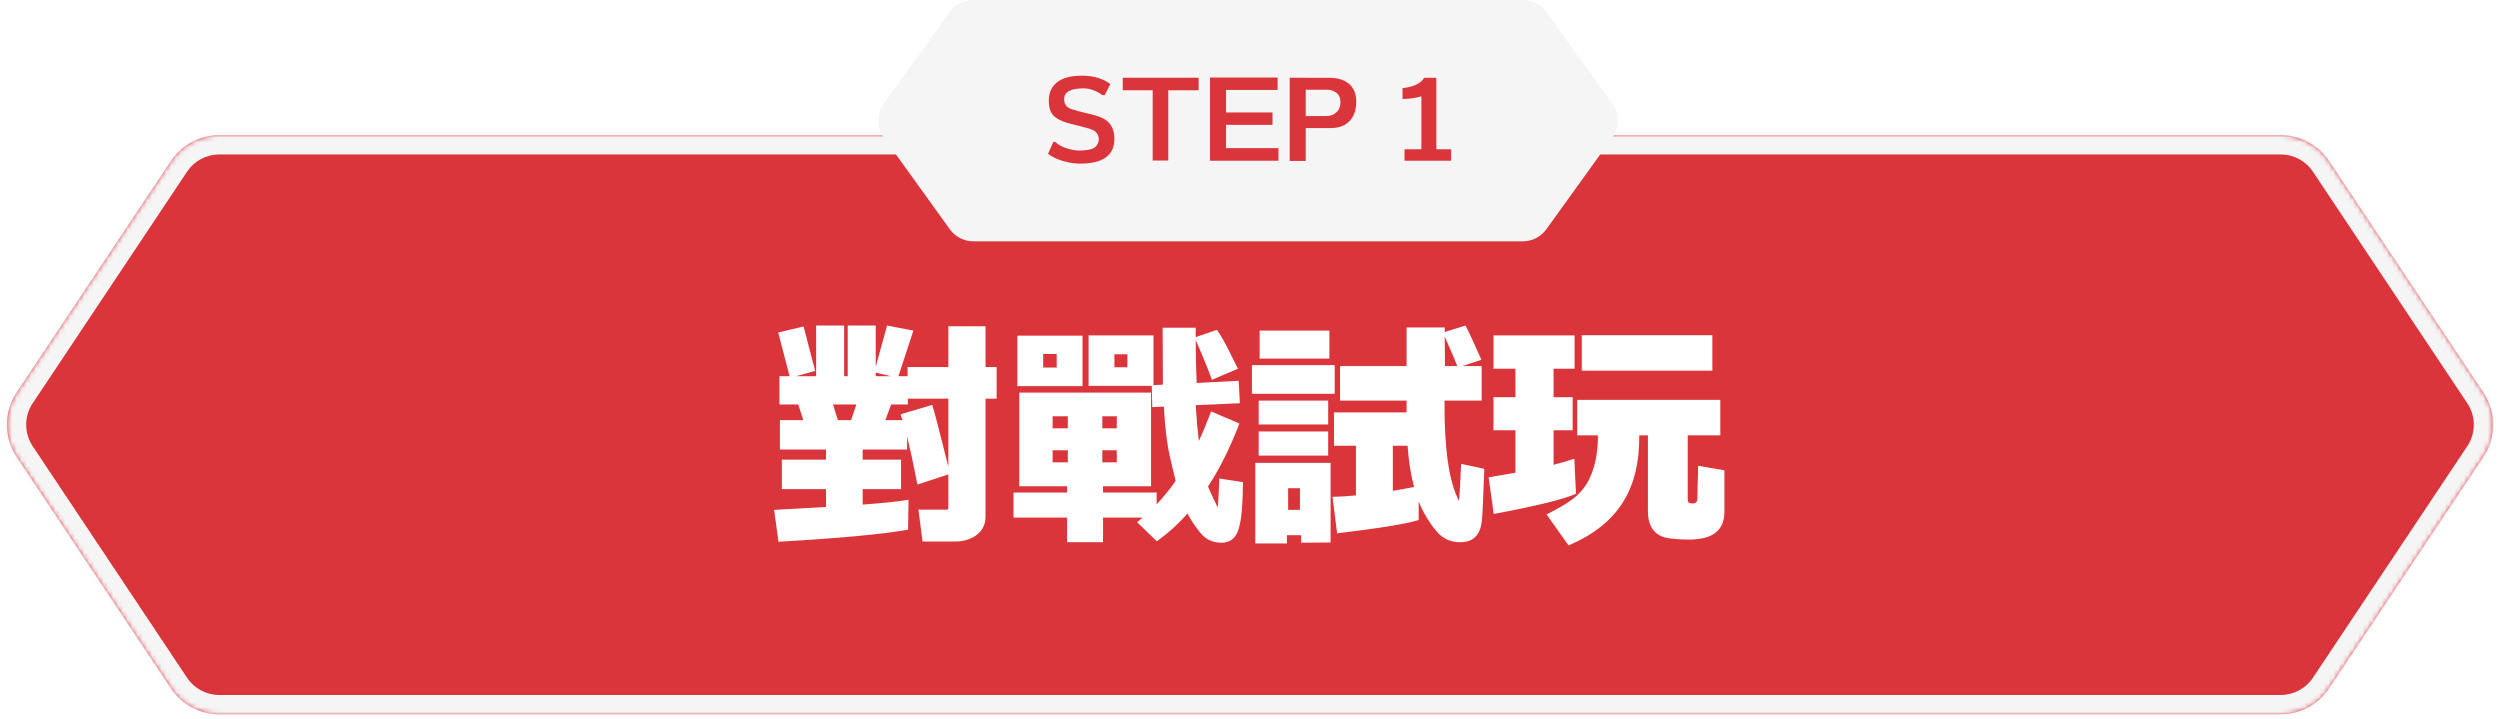 <svg width="518" height="149" viewBox="0 0 518 149" fill="none" xmlns="http://www.w3.org/2000/svg">
<g filter="url(#filter0_d_2502_10717)">
<mask id="path-1-inside-1_2502_10717" fill="white">
<path d="M514.563 76.344C517.25 80.374 517.25 85.626 514.563 89.656L482.563 137.656C480.337 140.995 476.59 143 472.578 143H45.422C41.41 143 37.663 140.995 35.438 137.656L3.438 89.656C0.751 85.626 0.751 80.374 3.438 76.344L35.438 28.344C37.663 25.005 41.41 23 45.422 23H472.578C476.59 23 480.337 25.005 482.563 28.344L514.563 76.344Z"/>
</mask>
<path d="M514.563 76.344C517.25 80.374 517.25 85.626 514.563 89.656L482.563 137.656C480.337 140.995 476.59 143 472.578 143H45.422C41.41 143 37.663 140.995 35.438 137.656L3.438 89.656C0.751 85.626 0.751 80.374 3.438 76.344L35.438 28.344C37.663 25.005 41.41 23 45.422 23H472.578C476.59 23 480.337 25.005 482.563 28.344L514.563 76.344Z" fill="#DB353C"/>
<path d="M482.563 28.344L479.234 30.562L482.563 28.344ZM3.438 76.344L6.766 78.562L3.438 76.344ZM35.438 137.656L38.766 135.438L35.438 137.656ZM482.563 137.656L479.234 135.438L482.563 137.656ZM514.563 89.656L517.891 91.875L514.563 89.656ZM514.563 76.344L517.891 74.125L514.563 76.344ZM514.563 89.656L511.234 87.438L479.234 135.438L482.563 137.656L485.891 139.875L517.891 91.875L514.563 89.656ZM472.578 143V139H45.422V143V147H472.578V143ZM35.438 137.656L38.766 135.438L6.766 87.438L3.438 89.656L0.11 91.875L32.11 139.875L35.438 137.656ZM3.438 76.344L6.766 78.562L38.766 30.562L35.438 28.344L32.11 26.125L0.11 74.125L3.438 76.344ZM45.422 23V27H472.578V23V19H45.422V23ZM482.563 28.344L479.234 30.562L511.234 78.562L514.563 76.344L517.891 74.125L485.891 26.125L482.563 28.344ZM472.578 23V27C475.253 27 477.751 28.337 479.234 30.562L482.563 28.344L485.891 26.125C482.923 21.674 477.928 19 472.578 19V23ZM35.438 28.344L38.766 30.562C40.25 28.337 42.748 27 45.422 27V23V19C40.073 19 35.077 21.674 32.11 26.125L35.438 28.344ZM3.438 89.656L6.766 87.438C4.975 84.75 4.975 81.25 6.766 78.562L3.438 76.344L0.11 74.125C-3.473 79.499 -3.473 86.501 0.11 91.875L3.438 89.656ZM45.422 143V139C42.748 139 40.25 137.663 38.766 135.438L35.438 137.656L32.11 139.875C35.077 144.326 40.073 147 45.422 147V143ZM482.563 137.656L479.234 135.438C477.751 137.663 475.253 139 472.578 139V143V147C477.928 147 482.923 144.326 485.891 139.875L482.563 137.656ZM514.563 89.656L517.891 91.875C521.474 86.501 521.474 79.499 517.891 74.125L514.563 76.344L511.234 78.562C513.026 81.25 513.026 84.75 511.234 87.438L514.563 89.656Z" fill="#F5F5F6" mask="url(#path-1-inside-1_2502_10717)"/>
</g>
<path d="M188.1 82.6V83.8H184.65L183.45 87.05H187C186.866 86.617 186.733 86.217 186.6 85.85L193.15 83.9C193.616 85.333 194.733 89.6 196.5 96.7V82.6H188.1ZM181.45 77.2V77.95H184.6L181.45 77.2ZM188.15 109.75C182.983 110.683 174.033 111.517 161.3 112.25L160.4 105.65C164.133 105.45 167.716 105.25 171.15 105.05V101.35H162V95.25H171.15V93.15H161.6V87.05H166.45L165.4 83.8H161.5V77.95H163.6L161.25 68.9L166.5 67.65L168.9 76.85L164.95 77.95H169.1V67.45H174.9V77.95H175.65V67.45H181.45V76L183.8 67.45L189.25 68.5L186.15 77.95H188.05V76.05H196.5V67.6H204.2V76.05H206.5V82.6H204.2V107.05C204.2 108.783 203.466 110.133 202 111.1C200.8 111.833 199.466 112.2 198 112.2H191.15L190.3 105.6H196.2C196.333 105.6 196.433 105.517 196.5 105.35V98.3L190.1 100.4C189.2 95.9 188.483 92.567 187.95 90.4V93.15H178.75V95.25H186.7V101.35H178.75V104.55C183.216 104.217 186.383 103.883 188.25 103.55L188.15 109.75ZM172.6 83.8L173.6 87.05H176.35L177.45 83.8H172.6ZM231.4 88.75V86.25H228.4V88.75H231.4ZM231.4 95.8V93.3H228.4V95.8H231.4ZM221.25 88.75V86.25H218.1V88.75H221.25ZM221.25 95.8V93.3H218.1V95.8H221.25ZM225.55 79.95V69.5H239V79.8L240.95 79.7C240.95 77.3 240.933 73.367 240.9 67.9H247.75V69.85L252.15 68.35C252.883 69.383 253.65 70.7 254.45 72.3C255.116 73.667 255.8 75.033 256.5 76.4L251.1 78.7C250.5 76.933 249.383 74.183 247.75 70.45C247.75 73.483 247.816 76.45 247.95 79.35L256.65 78.9L256.9 83.55L247.75 83.95C247.916 86.717 248.133 89.2 248.4 91.4C249.2 89.667 250.05 87.617 250.95 85.25L256.8 87.75C254.866 92.817 252.7 97.167 250.3 100.8C250.4 101.133 251.066 102.583 252.3 105.15C252.4 104.583 252.516 102.583 252.65 99.15L257.55 99.9C257.483 104.367 257.266 107.25 256.9 108.55C256.466 111.15 255.183 112.45 253.05 112.45C251.216 112.45 249.733 111.717 248.6 110.25C247.6 109.017 246.75 107.733 246.05 106.4C244.15 108.567 242.033 110.483 239.7 112.15L235.6 108.2C236.033 107.833 236.416 107.517 236.75 107.25H228.55V112.35H221.1V107.25H210V102.05H221.1V100.75H211.2V81.35H238.5V100.75H228.55V102.05H239.65V104.5C241.016 103.067 242.333 101.45 243.6 99.65C243.333 98.617 242.933 96.933 242.4 94.6C241.8 91.967 241.383 88.517 241.15 84.25L238.75 84.35L238.65 79.95H225.55ZM233.6 73.4H230.9V76.1H233.6V73.4ZM210.8 80V69.55H224.3V80H210.8ZM218.95 73.35H216.15V76.15H218.95V73.35ZM261 74.3V68.5H275.45V74.3H261ZM259.4 81.6V75.65H276.55V81.6H259.4ZM260.8 87.95V83H275.2V87.95H260.8ZM260.8 94.4V89.4H275.2V94.4H260.8ZM266.65 110.9V112.6H260.1V95.9H275.7V112.4L269.6 112.45V110.9H266.65ZM269.35 101.15H266.9V105.65H269.35V101.15ZM288.6 101.7C290 101.467 291.466 101.2 293 100.9C292.333 98.467 291.883 95.617 291.65 92.35H288.6V101.7ZM301.95 75.85C301.583 74.85 300.716 72.817 299.35 69.75C299.383 71.917 299.4 73.95 299.4 75.85H301.95ZM303.65 67.45C304.383 68.85 305.483 71.217 306.95 74.55L303 75.85H307V83H299.3C299.233 92.933 300.233 99.867 302.3 103.8C302.433 102.6 302.583 100.033 302.75 96.1L307.55 97.15C307.316 103.583 307.15 107.117 307.05 107.75C306.783 110.817 305.283 112.35 302.55 112.35C300.583 112.35 298.966 111.617 297.7 110.15C296.166 108.35 294.916 106.267 293.95 103.9V107.75C291.383 108.55 285.75 109.467 277.05 110.5L276.1 102.95C277.633 102.917 279.25 102.817 280.95 102.65V92.35H276.4V85.45H291.45V83H277.65V75.85H291.45V67.85H299.35V68.8L303.65 67.45ZM327.75 76.8V69.45H354.8V76.8H327.75ZM339.65 90.2C339.716 95.667 338.633 100.217 336.4 103.85C334.033 107.75 330.233 110.8 325 113L320.45 106.6C322.883 105.367 324.666 104.317 325.8 103.45C327.2 102.383 328.283 101.15 329.05 99.75C330.416 97.217 331.1 94.033 331.1 90.2H326.8V82.85H356.45V90.2H349.7V103.5C349.7 104.033 349.95 104.3 350.45 104.3H350.9C351.433 104.3 351.7 103.933 351.7 103.2C351.7 102.9 351.716 102.017 351.75 100.55C351.816 98.95 351.85 97.6 351.85 96.5L357.3 97.45V106C357.3 109.1 355.766 110.95 352.7 111.55C351 111.883 348.733 111.883 345.9 111.55C342.933 111.15 341.45 109.25 341.45 105.85V90.2H339.65ZM309.5 106.5L308.45 98.9C309.65 98.7 311.5 98.383 314 97.95V89.15H309.45V82.3H314V76.4H309.45V69.5H326.25V76.4H321.9V82.3H325.85V89.15H321.9V96.3C323.5 95.9 324.933 95.483 326.2 95.05L326.55 102.3C324.183 103.4 318.5 104.8 309.5 106.5Z" fill="white"/>
<path d="M315.532 0C317.462 0 319.273 0.928 320.401 2.494L334.081 21.494C335.589 23.588 335.589 26.412 334.081 28.506L320.401 47.506C319.273 49.072 317.462 50 315.532 50H201.679C199.749 50 197.937 49.072 196.809 47.506L183.129 28.506C181.622 26.412 181.622 23.588 183.129 21.494L196.809 2.494C197.937 0.928 199.749 0 201.679 0H315.532Z" fill="#F5F5F6"/>
<path d="M228.286 24.398C230.031 25.161 230.904 26.62 230.904 28.776C230.904 32.193 228.535 33.902 223.798 33.902C222.624 33.902 221.407 33.711 220.146 33.33C218.884 32.949 217.887 32.457 217.154 31.856L218.254 29.392H218.65C219.236 29.993 220.102 30.463 221.246 30.8C222.199 31.079 223.05 31.211 223.798 31.196C224.912 31.152 225.712 31.042 226.196 30.866C227.017 30.573 227.501 29.986 227.648 29.106C227.706 28.754 227.655 28.387 227.494 28.006C227.288 27.507 226.922 27.148 226.394 26.928C225.822 26.679 224.956 26.415 223.798 26.136C222.331 25.784 221.385 25.542 220.96 25.41C219.669 24.999 218.738 24.471 218.166 23.826C217.594 23.181 217.308 22.183 217.308 20.834C217.308 19.074 217.982 17.739 219.332 16.83C220.505 16.023 222.236 15.642 224.524 15.686C226.738 15.73 228.586 16.309 230.068 17.424L228.902 19.712H228.396C227.956 19.345 227.376 19.023 226.658 18.744C225.88 18.436 225.14 18.289 224.436 18.304C221.884 18.333 220.571 19.03 220.498 20.394C220.439 21.494 220.908 22.22 221.906 22.572C222.83 22.88 223.9 23.173 225.118 23.452C226.511 23.76 227.567 24.075 228.286 24.398ZM242.068 18.7V33.264H238.834V18.7H232.63V16.104H248.36V18.7H242.068ZM250.708 33.308V16.06H264.722V18.634H254.03V23.298H263.666V25.872H254.03V30.69H264.898V33.308H250.708ZM275.761 26.532H270.547V33.352H267.225V16.104L275.453 16.126C277.272 16.126 278.673 16.581 279.655 17.49C280.565 18.355 281.019 19.543 281.019 21.054C281.019 22.623 280.623 23.892 279.831 24.86C278.907 25.975 277.551 26.532 275.761 26.532ZM274.881 18.59H270.547V24.046H274.771C275.651 24.046 276.363 23.789 276.905 23.276C277.463 22.763 277.741 22.037 277.741 21.098C277.741 20.262 277.441 19.624 276.839 19.184C276.326 18.788 275.673 18.59 274.881 18.59ZM291.016 33.308V30.932H294.514V19.954C293.267 20.321 291.962 20.504 290.598 20.504V18.26C291.595 18.157 292.483 17.945 293.26 17.622C294.155 17.226 294.756 16.727 295.064 16.126H297.616V30.932H300.674V33.308H291.016Z" fill="#DB353C"/>
<defs>
<filter id="filter0_d_2502_10717" x="0.422" y="23" width="517.156" height="126" filterUnits="userSpaceOnUse" color-interpolation-filters="sRGB">
<feFlood flood-opacity="0" result="BackgroundImageFix"/>
<feColorMatrix in="SourceAlpha" type="matrix" values="0 0 0 0 0 0 0 0 0 0 0 0 0 0 0 0 0 0 127 0" result="hardAlpha"/>
<feOffset dy="5"/>
<feGaussianBlur stdDeviation="0.5"/>
<feComposite in2="hardAlpha" operator="out"/>
<feColorMatrix type="matrix" values="0 0 0 0 0.145 0 0 0 0 0.145 0 0 0 0 0.145 0 0 0 0.4 0"/>
<feBlend mode="multiply" in2="BackgroundImageFix" result="effect1_dropShadow_2502_10717"/>
<feBlend mode="normal" in="SourceGraphic" in2="effect1_dropShadow_2502_10717" result="shape"/>
</filter>
</defs>
</svg>
